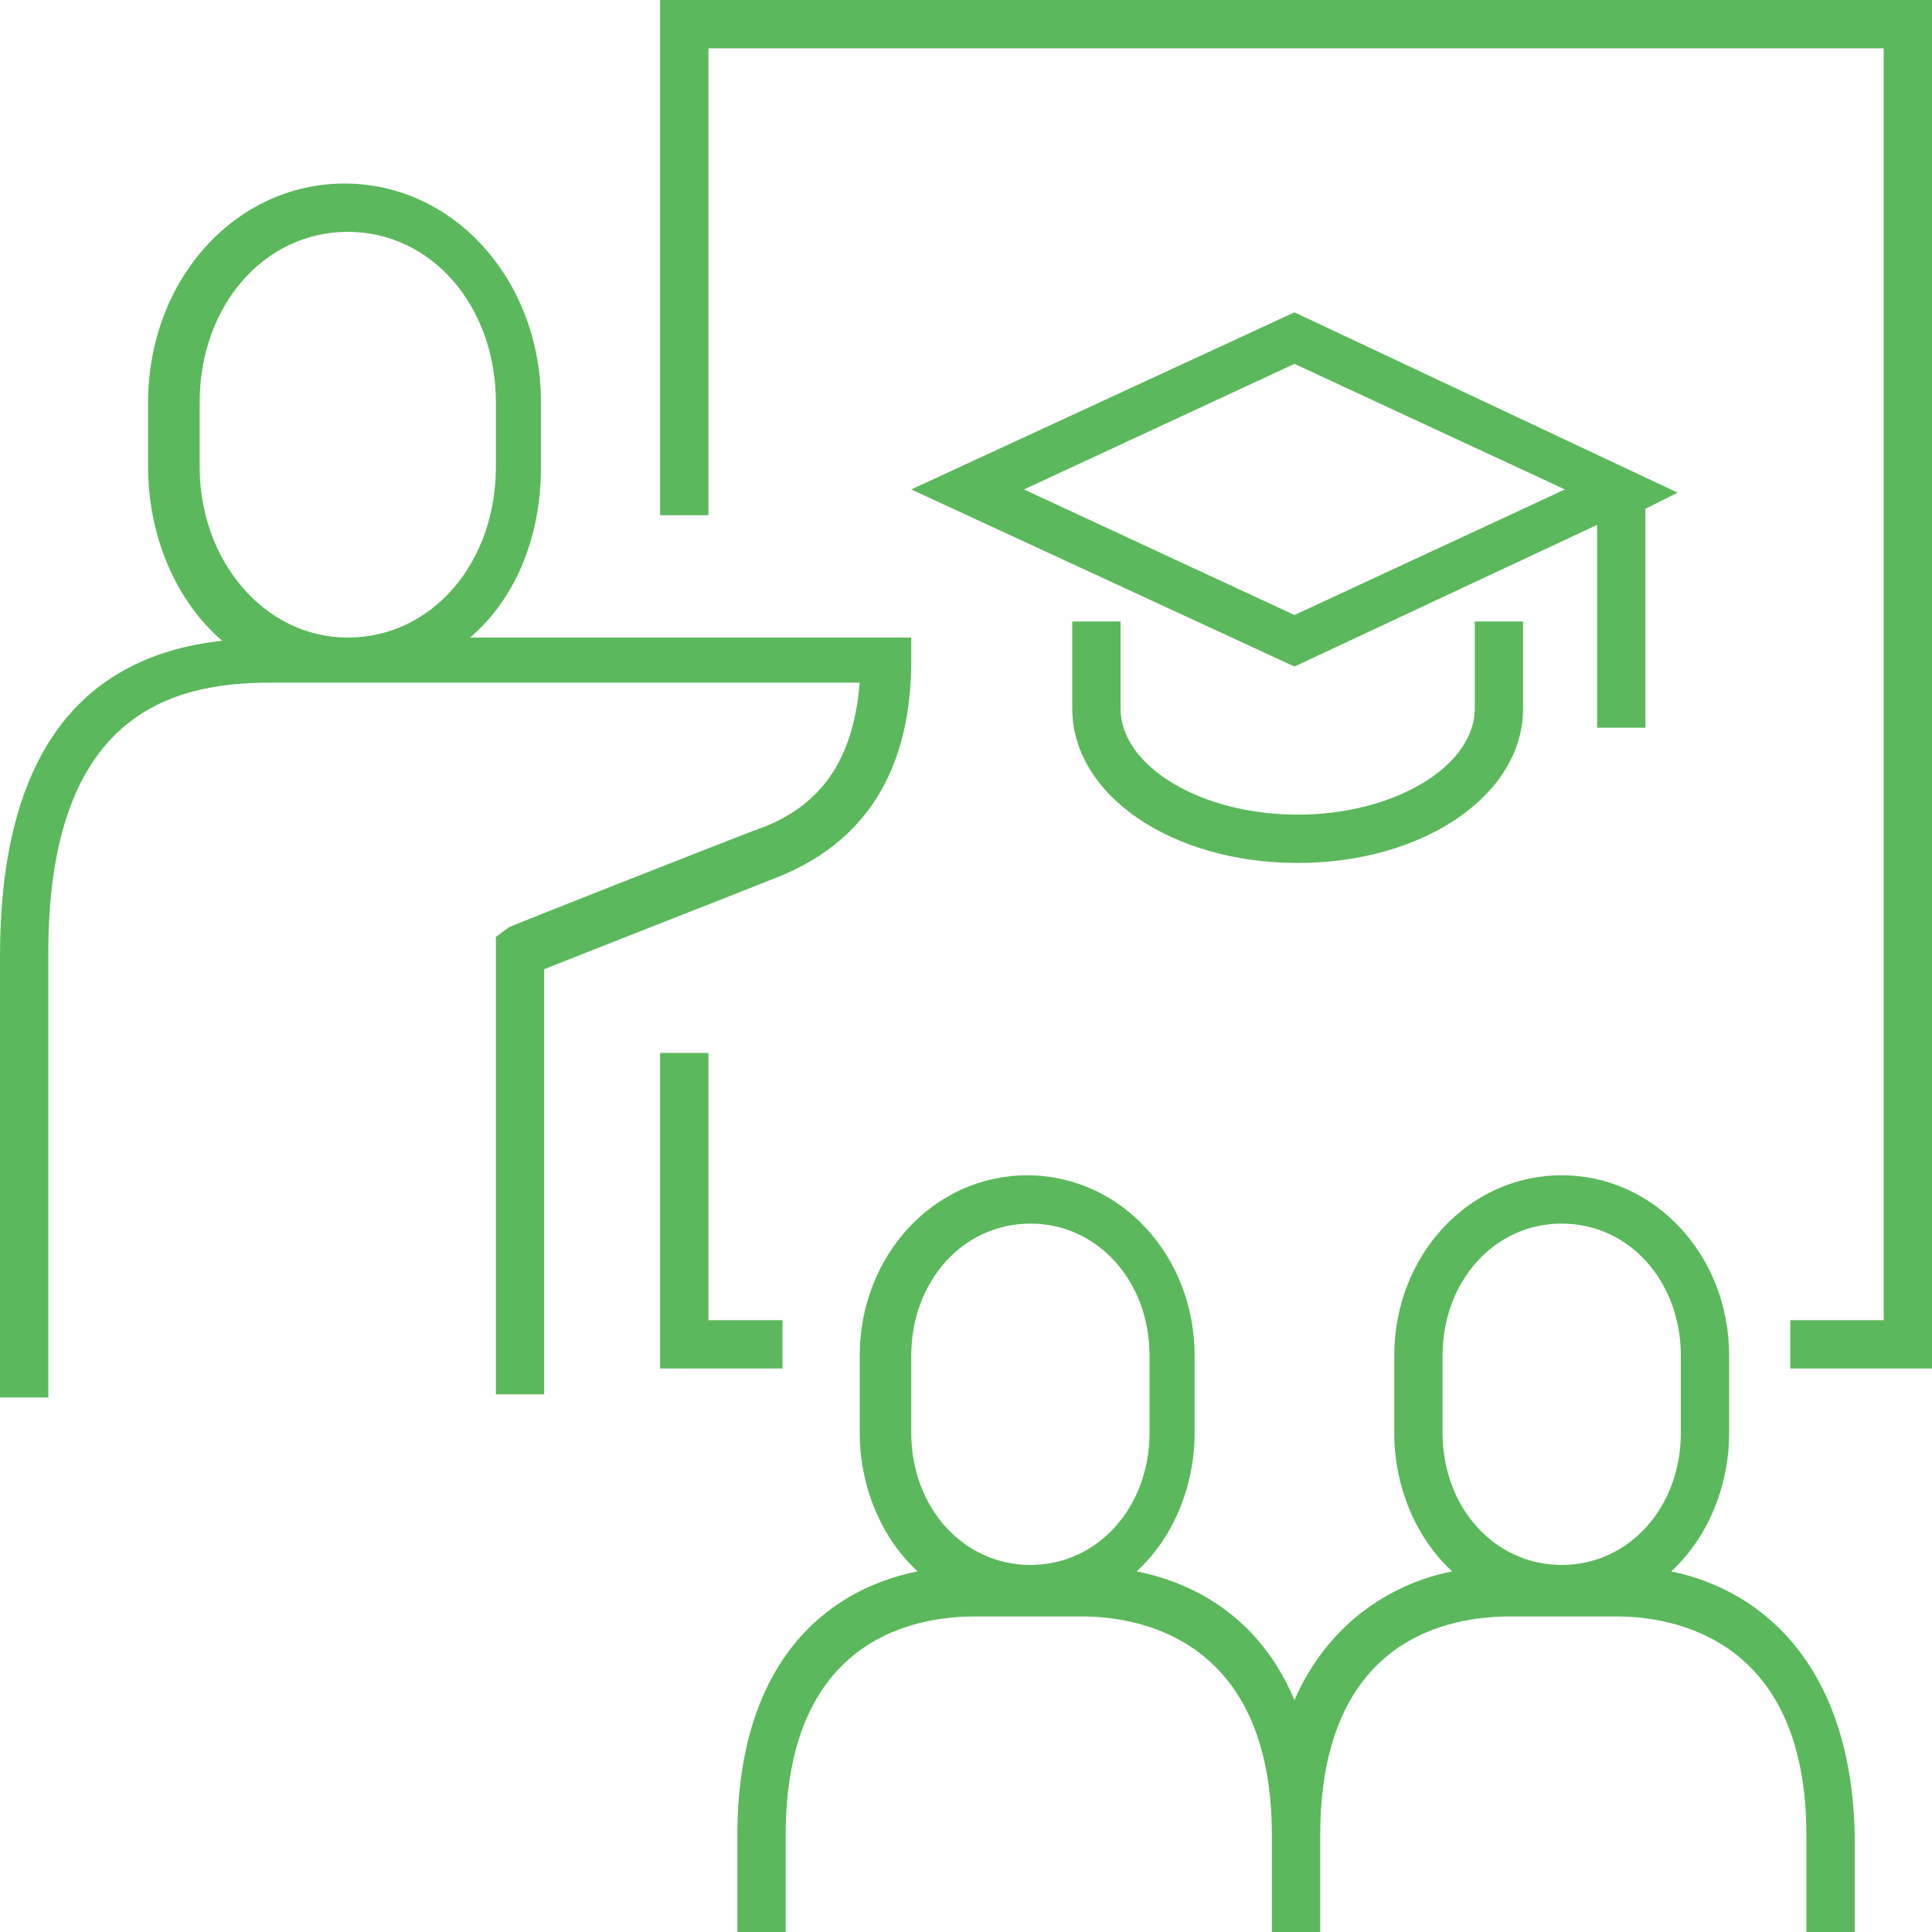 <?xml version="1.0" encoding="utf-8"?>
<!-- Generator: Adobe Illustrator 27.0.0, SVG Export Plug-In . SVG Version: 6.00 Build 0)  -->
<svg version="1.1" id="Layer_1" xmlns="http://www.w3.org/2000/svg" xmlns:xlink="http://www.w3.org/1999/xlink" x="0px" y="0px"
	 width="60px" height="60px" viewBox="0 0 60 60" style="enable-background:new 0 0 60 60;" xml:space="preserve">
<style type="text/css">
	.st0{fill:#5CB85C;}
</style>
<g>
	<polygon class="st0" points="24.3,41 22,41 22,32.7 20.5,32.7 20.5,42.5 24.3,42.5 	"/>
	<polygon class="st0" points="20.5,0 20.5,16 22,16 22,1.5 58.5,1.5 58.5,41 55.6,41 55.6,42.5 60,42.5 60,0 	"/>
	<path class="st0" d="M28.3,20.5v-0.7H14.6c1.4-1.2,2.2-3.1,2.2-5.3v-2c0-3.8-2.7-6.8-6.1-6.8s-6.1,3-6.1,6.8v2
		c0,2.2,0.9,4.2,2.3,5.4C2.3,20.4,0,23.7,0,29.7v13.7h1.5V29.6c0-7.5,3.9-8.4,6.9-8.4h18.3c-0.2,2.4-1.2,3.9-3.3,4.6
		c-1.3,0.5-7.4,2.9-7.6,3l-0.4,0.3v14.2h1.5V30.1c1.5-0.6,6.1-2.4,7.1-2.8C26.9,26.2,28.3,23.9,28.3,20.5z M6.2,14.5v-2
		c0-3,2-5.3,4.6-5.3s4.6,2.3,4.6,5.3v2c0,3-2,5.3-4.6,5.3S6.2,17.4,6.2,14.5z"/>
	<path class="st0" d="M51.9,48.8c1.1-1,1.8-2.6,1.8-4.3v-2.4c0-3.1-2.3-5.6-5.2-5.6s-5.2,2.5-5.2,5.6v2.4c0,1.7,0.7,3.3,1.8,4.3
		c-2,0.4-3.9,1.7-4.9,4c-1-2.4-2.9-3.6-4.9-4c1.1-1,1.8-2.6,1.8-4.3v-2.4c0-3.1-2.3-5.6-5.2-5.6s-5.2,2.5-5.2,5.6v2.4
		c0,1.7,0.7,3.3,1.8,4.3c-3,0.6-5.6,3-5.6,8.2v3h1.5v-3c0-6.2,4.1-6.8,5.9-6.8h3.3c1.8,0,5.9,0.7,5.9,6.8v3H41v-3
		c0-6.2,4.1-6.8,5.9-6.8h3.3c1.8,0,5.9,0.7,5.9,6.8v3h1.5v-3C57.5,51.8,54.8,49.4,51.9,48.8z M28.3,44.5v-2.4c0-2.3,1.6-4.1,3.7-4.1
		s3.7,1.8,3.7,4.1v2.4c0,2.3-1.6,4.1-3.7,4.1S28.3,46.8,28.3,44.5z M44.8,44.5v-2.4c0-2.3,1.6-4.1,3.7-4.1c2.1,0,3.7,1.8,3.7,4.1
		v2.4c0,2.3-1.6,4.1-3.7,4.1S44.8,46.8,44.8,44.5z"/>
	<path class="st0" d="M33.3,19.3V22c0,2.7,3.1,4.8,7,4.8s7-2.1,7-4.8v-2.7h-1.5V22c0,1.8-2.5,3.3-5.5,3.3c-3,0-5.5-1.5-5.5-3.3v-2.7
		H33.3z"/>
	<path class="st0" d="M51.1,22.7v-6.9l1-0.5L40.2,9.7l-11.9,5.5l11.9,5.5l9.4-4.4v6.3h1.5V22.7z M40.2,19.1l-8.4-3.9l8.4-3.9
		l8.4,3.9L40.2,19.1z"/>
</g>
</svg>

